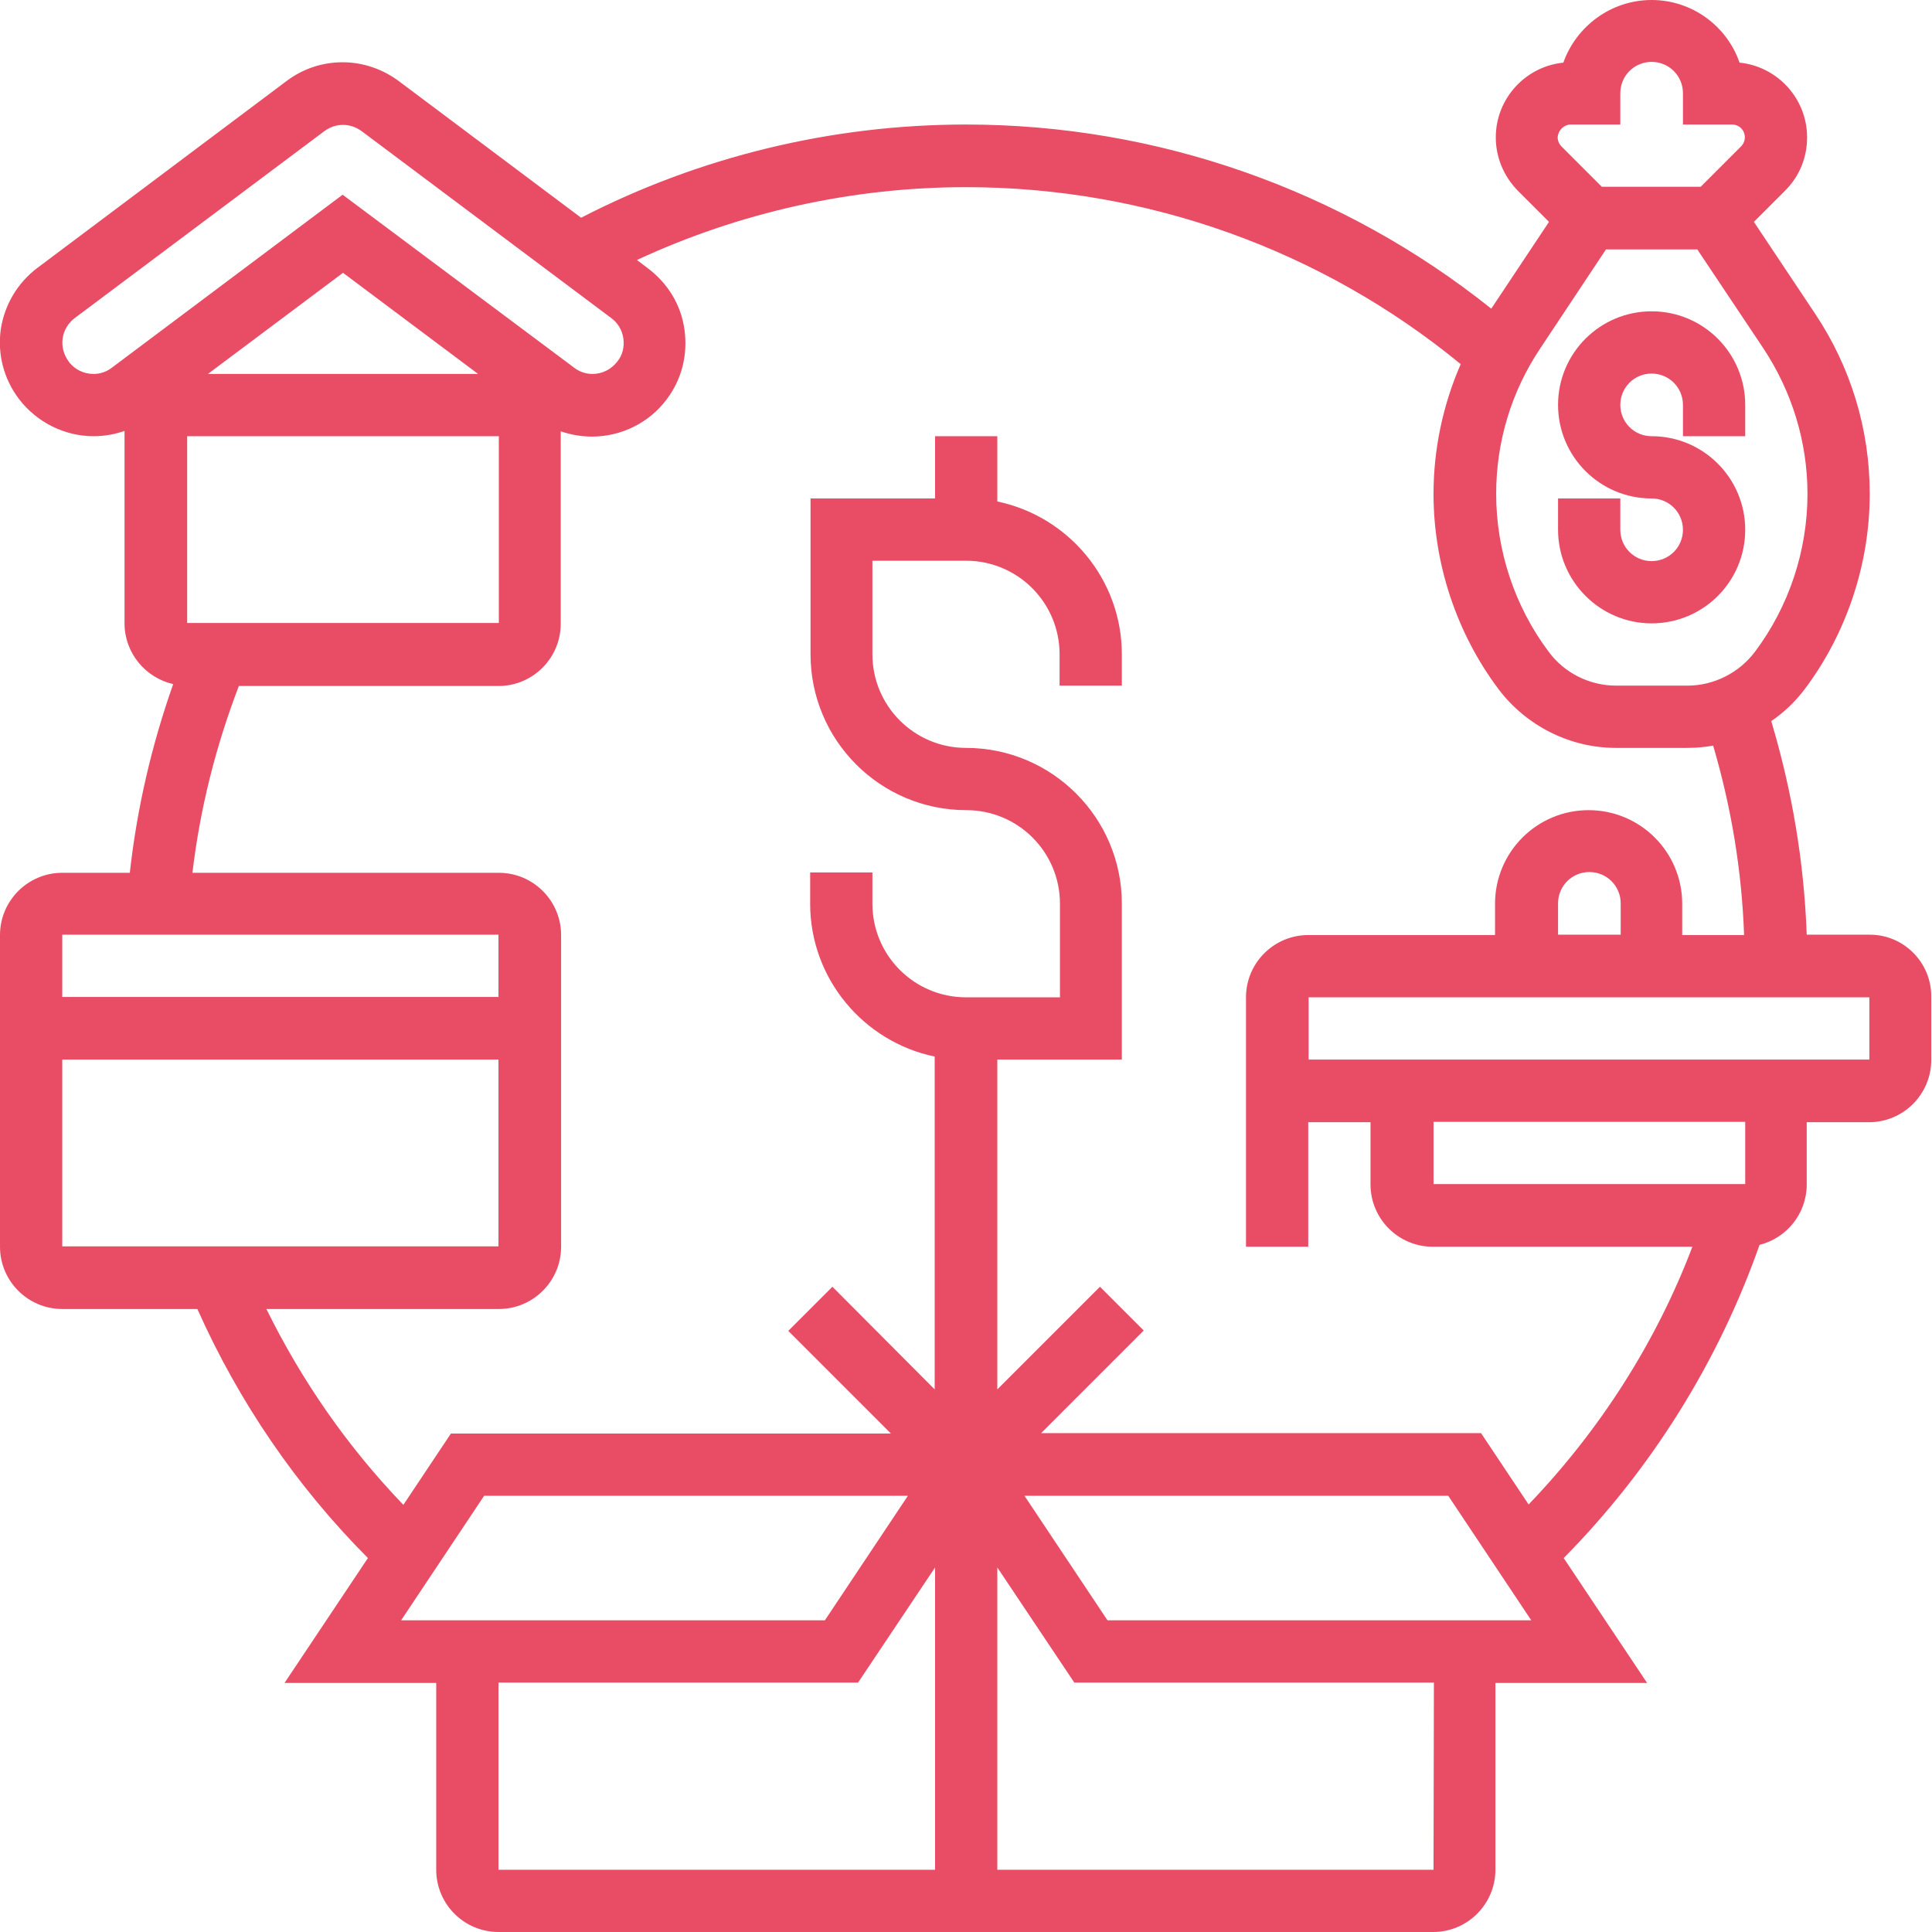 <?xml version="1.0" encoding="utf-8"?>
<!-- Generator: Adobe Illustrator 28.3.0, SVG Export Plug-In . SVG Version: 6.00 Build 0)  -->
<svg version="1.1" id="_x30_1" xmlns="http://www.w3.org/2000/svg" xmlns:xlink="http://www.w3.org/1999/xlink" x="0px" y="0px"
	 viewBox="0 0 512 512" style="enable-background:new 0 0 512 512;" xml:space="preserve">
<style type="text/css">
	.st0{fill:#E94D65;}
</style>
<g>
	<path class="st0" d="M437.7,165.2c13.7,0,24.8-11.1,24.8-24.8s-11.1-24.8-24.8-24.8c-4.6,0-8.3-3.7-8.3-8.3c0-4.6,3.7-8.3,8.3-8.3
		c4.6,0,8.3,3.7,8.3,8.3v8.3h16.5v-8.3c0-13.7-11.1-24.8-24.8-24.8c-13.7,0-24.8,11.1-24.8,24.8s11.1,24.8,24.8,24.8
		c4.6,0,8.3,3.7,8.3,8.3s-3.7,8.3-8.3,8.3c-4.6,0-8.3-3.7-8.3-8.3v-8.3h-16.5v8.3C412.9,154,424,165.2,437.7,165.2z"/>
	<path class="st0" d="M495.5,247.7h-16.7c-0.7-19.3-3.9-38.2-9.4-56.6c3.4-2.3,6.4-5.2,8.9-8.5c11.1-14.8,17.2-33.2,17.2-51.7
		c0-17.1-5-33.6-14.5-47.8l-16.2-24.3l8.3-8.3c3.8-3.8,5.8-8.8,5.8-14.1c0-10.3-7.9-18.8-17.9-19.8C457.7,7,448.5,0,437.7,0
		c-10.8,0-20,7-23.4,16.6c-10,1-17.9,9.5-17.9,19.8c0,5.3,2.1,10.3,5.8,14.1l8.3,8.3l-15.3,23C355.8,50.3,306.7,33,256,33
		c-35.5,0-70.6,8.5-102,24.7l-48.3-36.2c-4.3-3.2-9.5-5-14.9-5s-10.5,1.7-14.9,5L9.9,71c-5.3,4-8.7,9.8-9.7,16.3
		C-0.7,93.9,1,100.4,5,105.7c4.7,6.2,12.1,9.9,19.8,9.9c2.9,0,5.6-0.5,8.2-1.4v51c0,7.8,5.5,14.4,12.9,16.1
		c-5.7,16.1-9.6,32.9-11.5,50H16.5c-9.1,0-16.5,7.4-16.5,16.5v82.6c0,9.1,7.4,16.5,16.5,16.5h35.8c11,24.6,26.1,46.8,45.2,66
		l-22.1,33.1h40.2v49.5c0,9.1,7.4,16.5,16.5,16.5h247.7c9.1,0,16.5-7.4,16.5-16.5v-49.5h40.2l-22.1-33.1c23.2-23.5,41-52,51.9-83
		c7.2-1.8,12.5-8.3,12.5-16v-16.5h16.5c9.1,0,16.5-7.4,16.5-16.5v-16.5C512,255.2,504.6,247.7,495.5,247.7L495.5,247.7z M416.3,33
		h13.1v-8.3c0-4.6,3.7-8.3,8.3-8.3c4.6,0,8.3,3.7,8.3,8.3V33H459c1.9,0,3.4,1.5,3.4,3.4c0,0.9-0.4,1.8-1,2.4l-10.7,10.7h-26.2
		l-10.7-10.7c-0.6-0.6-1-1.5-1-2.4C412.9,34.6,414.4,33,416.3,33z M425.6,66.1h24.2l17.5,26.2c7.6,11.5,11.7,24.8,11.7,38.6
		c0,15-4.9,29.8-13.9,41.8c-4.2,5.6-10.9,9-17.9,9h-18.9c-7,0-13.7-3.3-17.9-9c-9-12-13.9-26.8-13.9-41.8c0-13.8,4-27.1,11.7-38.6
		L425.6,66.1z M24.8,99.1c-2.6,0-5.1-1.2-6.6-3.3c-1.3-1.8-1.9-3.9-1.6-6.1s1.5-4.1,3.2-5.4l66.1-49.5c1.5-1.1,3.1-1.7,5-1.7
		c1.8,0,3.5,0.6,5,1.7l66.1,49.5c1.8,1.3,2.9,3.3,3.2,5.4c0.3,2.2-0.2,4.4-1.6,6.1c-1.6,2.1-4,3.3-6.6,3.3c-1.8,0-3.5-0.6-4.9-1.7
		L90.8,51.6L29.7,97.4C28.3,98.5,26.6,99.1,24.8,99.1z M49.6,115.6h82.6v49.5H49.6L49.6,115.6z M55.1,99.1l35.8-26.8l35.8,26.8H55.1
		z M132.1,247.7l0,16.5H16.5v-16.5H132.1z M16.5,280.8h115.6l0,49.5c0,0,0,0,0,0H16.5V280.8z M128.3,396.4h112.3l-22,33H106.3
		L128.3,396.4z M132.1,445.9h95.3l20.4-30.5v80.1H132.1V445.9z M379.9,495.5H264.3v-80.1l20.4,30.5h95.3L379.9,495.5L379.9,495.5z
		 M293.5,429.4l-22-33h112.3l22,33H293.5z M405.1,398.7l-12.6-18.9H275.9l27.2-27.2L291.5,341l-27.2,27.2v-87.4h33v-41.3
		c0-22.8-18.5-41.3-41.3-41.3c-13.7,0-24.8-11.1-24.8-24.8v-24.8H256c13.7,0,24.8,11.1,24.8,24.8v8.3h16.5v-8.3
		c0-19.9-14.2-36.6-33-40.5v-17.3h-16.5v16.5h-33v41.3c0,22.8,18.5,41.3,41.3,41.3c13.7,0,24.8,11.1,24.8,24.8v24.8H256
		c-13.7,0-24.8-11.1-24.8-24.8v-8.3h-16.5v8.3c0,19.9,14.2,36.6,33,40.5v88.2L220.6,341l-11.7,11.7l27.2,27.2H119.5l-12.6,18.9
		c-14.8-15.4-26.9-32.8-36.3-51.9h61.6c9.1,0,16.5-7.4,16.5-16.5v-82.6c0-9.1-7.4-16.5-16.5-16.5H51c2-17,6.2-33.6,12.3-49.5h68.8
		c9.1,0,16.5-7.4,16.5-16.5v-51c2.6,0.9,5.4,1.4,8.3,1.4c7.8,0,15.2-3.7,19.8-9.9c4-5.3,5.6-11.8,4.7-18.4
		c-0.9-6.6-4.4-12.3-9.7-16.3l-2.9-2.2c27.1-12.6,57-19.3,87.2-19.3c47.9,0,94.2,16.6,131.1,46.9c-4.7,10.8-7.2,22.5-7.2,34.4
		c0,18.5,6.1,36.9,17.2,51.7c7.3,9.7,18.9,15.6,31.1,15.6h18.9c2.3,0,4.7-0.2,6.9-0.6c4.8,16.3,7.6,33.1,8.2,50.2h-16.4v-8.3
		c0-13.7-11.1-24.8-24.8-24.8c-13.7,0-24.8,11.1-24.8,24.8v8.3h-49.5c-9.1,0-16.5,7.4-16.5,16.5v66.1h16.5v-33h16.5v16.5
		c0,9.1,7.4,16.5,16.5,16.5h68.8C438.9,355.7,424,379,405.1,398.7z M429.4,247.7h-16.5v-8.3c0-4.6,3.7-8.3,8.3-8.3s8.3,3.7,8.3,8.3
		V247.7z M462.5,313.8h-82.6v-16.5h82.6V313.8z M495.5,280.8H346.8v-16.5h148.6V280.8z"/>
</g>
</svg>
